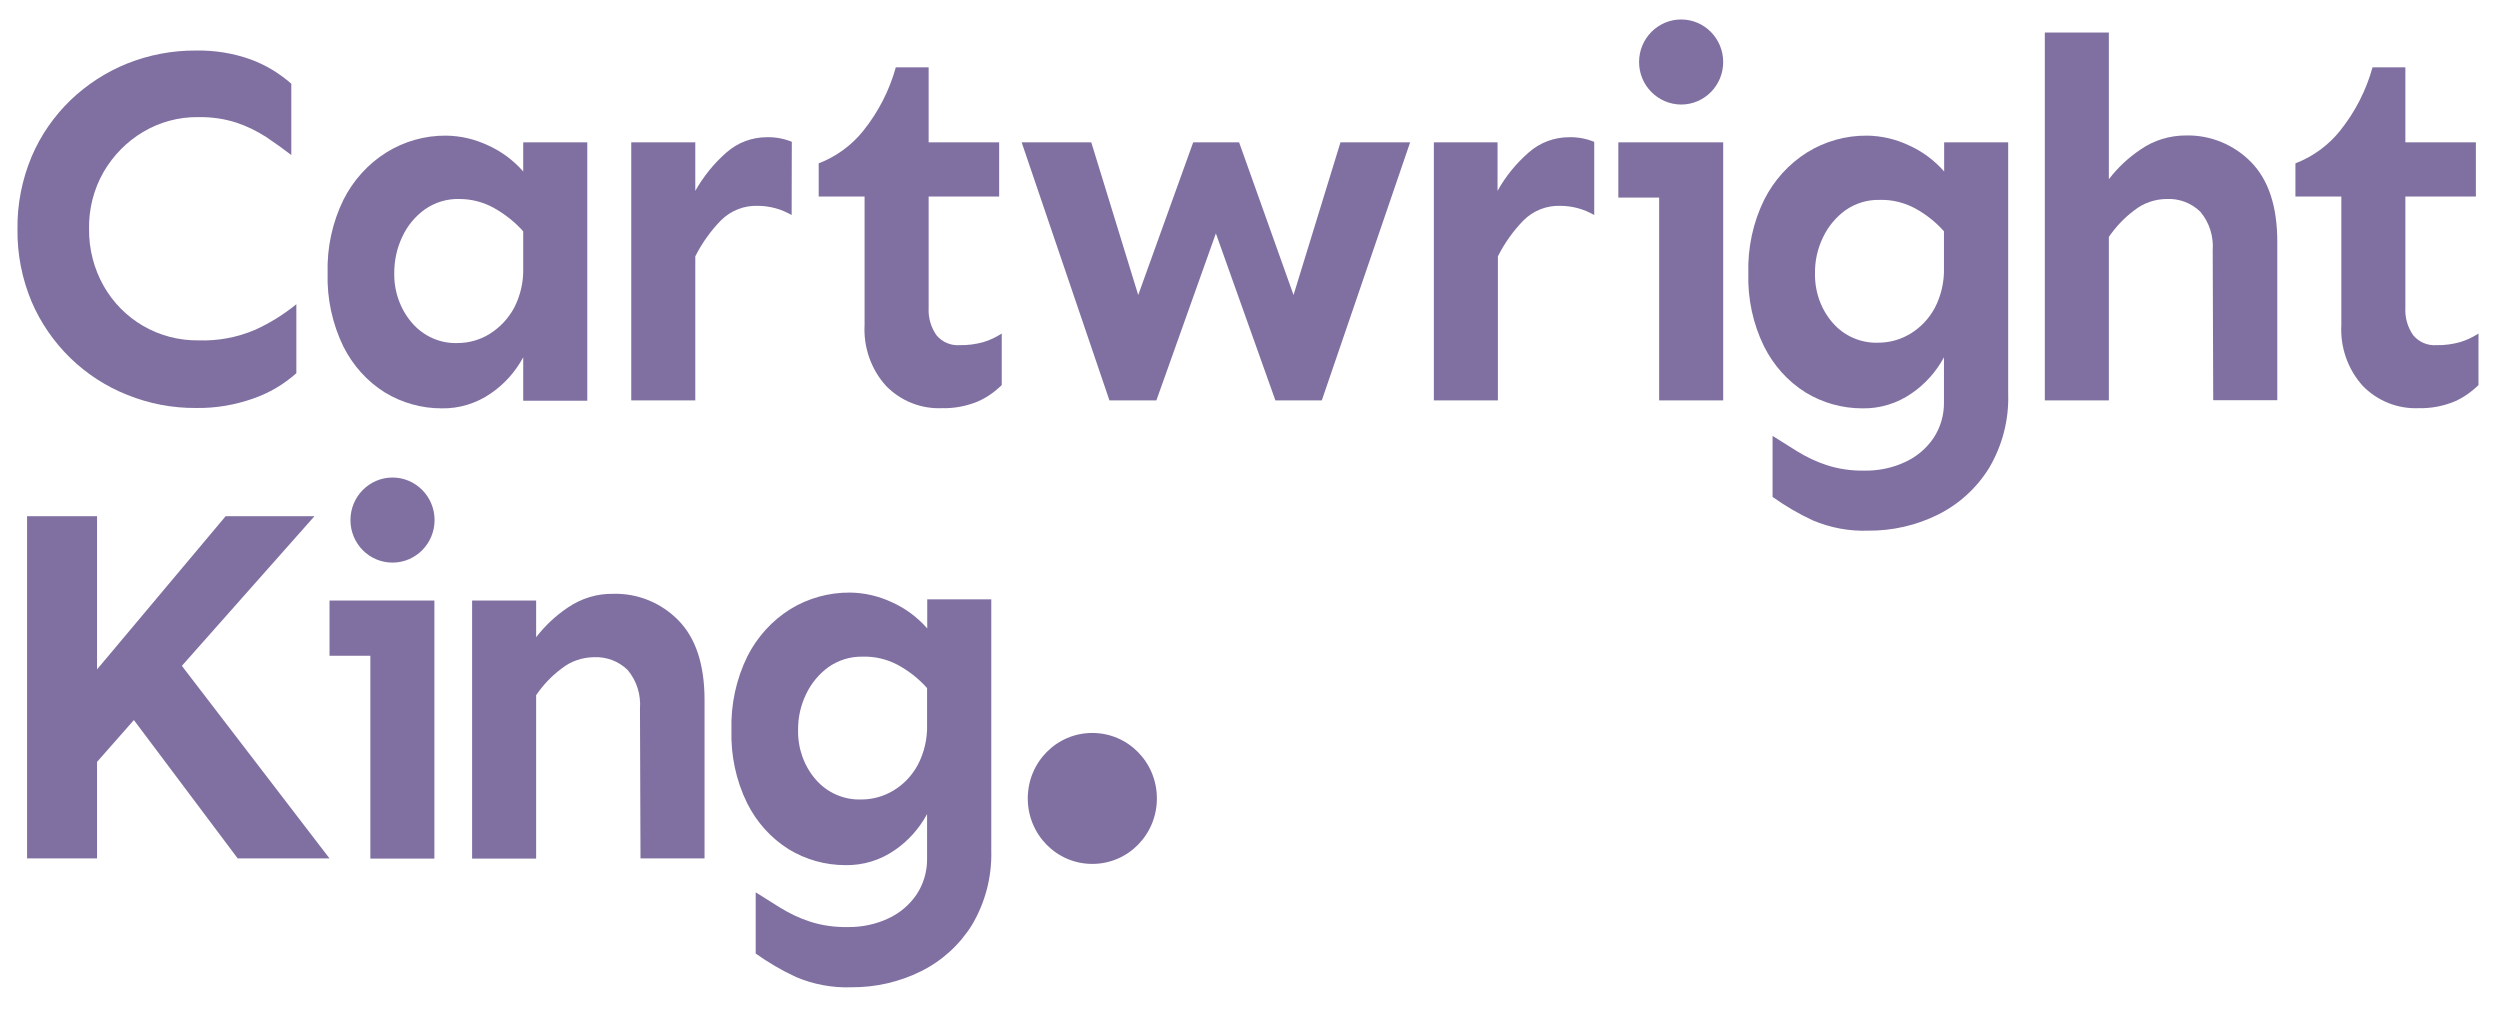 <svg viewBox="0 0 94 38" fill="none" xmlns="http://www.w3.org/2000/svg">
<g clip-path="url(#clip0_187_24859)">
<path d="M41.071 32.483C42.417 32.483 43.499 31.381 43.499 30.021C43.499 28.66 42.417 27.559 41.071 27.559C39.726 27.559 38.644 28.66 38.644 30.021C38.644 31.381 39.726 32.483 41.071 32.483Z" fill="#8070A1"/>
<path d="M33.749 24.996C34.162 25.221 34.543 25.514 34.858 25.872V27.252C34.871 27.777 34.753 28.294 34.51 28.759C34.293 29.157 33.985 29.489 33.598 29.721C33.237 29.94 32.817 30.06 32.397 30.06C31.734 30.086 31.098 29.808 30.665 29.303C30.225 28.792 29.995 28.128 30.008 27.451C30.002 26.98 30.107 26.516 30.31 26.098C30.501 25.693 30.796 25.341 31.15 25.082C31.531 24.817 31.983 24.677 32.449 24.691C32.909 24.677 33.355 24.79 33.749 24.996ZM29.713 22.905C29.024 23.337 28.466 23.954 28.099 24.684C27.679 25.54 27.476 26.489 27.502 27.451C27.476 28.401 27.672 29.343 28.092 30.199C28.447 30.909 28.985 31.513 29.654 31.931C30.297 32.323 31.032 32.529 31.787 32.529C32.449 32.542 33.099 32.343 33.644 31.964C34.149 31.619 34.562 31.155 34.858 30.61V32.29C34.864 32.767 34.726 33.232 34.47 33.624C34.201 34.022 33.834 34.334 33.401 34.533C32.922 34.758 32.397 34.865 31.865 34.858C31.38 34.865 30.894 34.798 30.435 34.646C30.048 34.52 29.68 34.34 29.333 34.128C29.011 33.922 28.703 33.73 28.414 33.551V35.854C28.893 36.192 29.398 36.491 29.93 36.736C30.586 37.015 31.301 37.148 32.016 37.121C32.922 37.128 33.821 36.922 34.635 36.517C35.422 36.126 36.085 35.522 36.55 34.772C37.049 33.929 37.299 32.96 37.272 31.978V22.534H34.864V23.629C34.497 23.21 34.044 22.872 33.539 22.646C33.047 22.414 32.508 22.288 31.964 22.281C31.17 22.275 30.396 22.487 29.713 22.905Z" fill="#8070A1"/>
<path d="M17.751 22.581V32.284H20.159V26.138C20.422 25.753 20.743 25.415 21.117 25.136C21.458 24.864 21.885 24.718 22.318 24.711C22.79 24.685 23.256 24.857 23.598 25.189C23.939 25.594 24.103 26.118 24.063 26.649L24.083 32.277H26.491V26.324C26.491 24.99 26.163 23.994 25.507 23.324C24.864 22.667 23.978 22.302 23.059 22.328C22.449 22.315 21.852 22.501 21.347 22.846C20.894 23.151 20.494 23.523 20.159 23.961V22.581H17.751Z" fill="#8070A1"/>
<path d="M1.018 19.408V32.277H3.649V28.647L5.034 27.074L8.938 32.277H12.39L6.838 25.036L11.825 19.408H8.485L3.649 25.169V19.408H1.018Z" fill="#8070A1"/>
<path d="M50.402 5.352L48.637 11.092L46.59 5.352H44.864L42.797 11.092L41.032 5.352H38.414L41.715 15.055H43.48L45.717 8.776L47.955 15.055H49.7L53.021 5.352H50.402Z" fill="#8070A1"/>
<path d="M4.791 2.385C3.997 2.704 3.269 3.175 2.652 3.765C2.029 4.369 1.53 5.086 1.189 5.889C0.828 6.752 0.644 7.681 0.657 8.617C0.644 9.553 0.828 10.482 1.189 11.345C1.53 12.141 2.029 12.864 2.652 13.468C3.269 14.066 3.997 14.537 4.791 14.849C5.612 15.181 6.484 15.347 7.37 15.34C8.105 15.353 8.84 15.227 9.529 14.982C10.126 14.776 10.671 14.451 11.143 14.033V11.438C10.664 11.829 10.139 12.154 9.581 12.406C8.906 12.692 8.177 12.825 7.449 12.798C6.727 12.805 6.012 12.619 5.382 12.254C4.765 11.895 4.253 11.378 3.899 10.754C3.531 10.104 3.341 9.36 3.348 8.61C3.335 7.854 3.525 7.11 3.899 6.46C4.26 5.843 4.765 5.325 5.382 4.96C6.005 4.588 6.72 4.396 7.449 4.403C7.941 4.396 8.433 4.462 8.899 4.615C9.293 4.748 9.66 4.927 10.008 5.152C10.336 5.371 10.651 5.597 10.953 5.829V3.148C10.507 2.757 9.995 2.445 9.437 2.239C8.774 2 8.072 1.887 7.37 1.9C6.484 1.894 5.612 2.06 4.791 2.385Z" fill="#8070A1"/>
<path d="M18.564 7.814C18.978 8.046 19.358 8.345 19.673 8.697V10.077C19.687 10.602 19.568 11.119 19.326 11.584C19.109 11.982 18.794 12.314 18.414 12.553C18.053 12.778 17.633 12.898 17.213 12.898C16.55 12.925 15.914 12.639 15.48 12.128C15.041 11.61 14.811 10.947 14.824 10.263C14.824 9.792 14.923 9.327 15.126 8.903C15.316 8.491 15.605 8.139 15.973 7.874C16.353 7.608 16.806 7.469 17.272 7.482C17.718 7.482 18.164 7.595 18.564 7.814ZM14.529 5.73C13.84 6.162 13.282 6.779 12.915 7.509C12.495 8.365 12.291 9.314 12.318 10.276C12.291 11.226 12.495 12.168 12.908 13.024C13.263 13.734 13.801 14.338 14.47 14.756C15.113 15.148 15.848 15.354 16.602 15.354C17.265 15.367 17.915 15.168 18.459 14.789C18.965 14.444 19.378 13.98 19.673 13.435V15.068H22.082V5.352H19.673V6.447C19.306 6.029 18.853 5.69 18.348 5.465C17.856 5.232 17.318 5.106 16.773 5.1C15.979 5.093 15.205 5.312 14.529 5.73Z" fill="#8070A1"/>
<path d="M29.772 5.331C29.477 5.212 29.162 5.152 28.84 5.159C28.276 5.159 27.738 5.358 27.311 5.736C26.846 6.141 26.452 6.632 26.143 7.176V5.351H23.735V15.054H26.143V9.639C26.393 9.141 26.721 8.683 27.108 8.285C27.476 7.92 27.974 7.721 28.493 7.74C28.939 7.74 29.378 7.86 29.766 8.086L29.772 5.331Z" fill="#8070A1"/>
<path d="M89.208 2.531C88.966 3.401 88.552 4.21 87.988 4.914C87.548 5.465 86.964 5.889 86.308 6.142V7.389H88.034V12.214C87.988 13.057 88.277 13.887 88.841 14.511C89.392 15.075 90.153 15.38 90.934 15.347C91.4 15.36 91.859 15.274 92.293 15.095C92.627 14.949 92.929 14.736 93.191 14.477V12.54C92.975 12.679 92.745 12.792 92.496 12.865C92.207 12.944 91.912 12.984 91.617 12.977C91.282 13.004 90.954 12.865 90.737 12.606C90.527 12.307 90.422 11.942 90.442 11.577V7.389H93.093V5.352H90.442V2.531H89.208Z" fill="#8070A1"/>
<path d="M80.481 5.624C80.028 5.929 79.628 6.301 79.293 6.739V1.224H76.885V15.055H79.293V8.909C79.556 8.524 79.877 8.186 80.251 7.907C80.593 7.635 81.019 7.489 81.452 7.482C81.925 7.456 82.391 7.628 82.732 7.96C83.073 8.365 83.237 8.889 83.198 9.42L83.217 15.048H85.626V9.095C85.626 7.761 85.297 6.765 84.641 6.095C83.998 5.438 83.112 5.073 82.194 5.093C81.584 5.093 80.986 5.272 80.481 5.624Z" fill="#8070A1"/>
<path d="M71.984 7.821C72.397 8.046 72.778 8.338 73.093 8.697V10.077C73.106 10.602 72.988 11.119 72.745 11.584C72.529 11.982 72.214 12.314 71.833 12.546C71.472 12.765 71.052 12.885 70.632 12.885C69.969 12.911 69.333 12.633 68.9 12.128C68.46 11.617 68.231 10.953 68.244 10.276C68.237 9.805 68.342 9.341 68.546 8.923C68.736 8.518 69.031 8.166 69.385 7.907C69.766 7.642 70.219 7.502 70.685 7.516C71.138 7.502 71.584 7.615 71.984 7.821ZM67.948 5.73C67.26 6.162 66.702 6.779 66.334 7.509C65.914 8.365 65.711 9.314 65.737 10.276C65.711 11.226 65.908 12.168 66.328 13.024C66.682 13.734 67.22 14.338 67.889 14.756C68.532 15.148 69.267 15.354 70.022 15.354C70.685 15.367 71.334 15.168 71.879 14.789C72.384 14.444 72.798 13.98 73.093 13.435V15.128C73.1 15.606 72.962 16.07 72.706 16.462C72.437 16.86 72.069 17.172 71.636 17.371C71.157 17.597 70.632 17.703 70.101 17.696C69.615 17.703 69.13 17.637 68.67 17.484C68.283 17.358 67.916 17.179 67.568 16.966C67.246 16.761 66.938 16.568 66.649 16.389V18.685C67.128 19.024 67.633 19.322 68.165 19.568C68.828 19.847 69.536 19.979 70.252 19.953C71.157 19.959 72.056 19.754 72.87 19.349C73.657 18.957 74.32 18.353 74.786 17.603C75.284 16.761 75.54 15.792 75.508 14.809V5.352H73.1V6.447C72.732 6.029 72.279 5.69 71.774 5.465C71.282 5.232 70.744 5.106 70.199 5.1C69.399 5.093 68.624 5.312 67.948 5.73Z" fill="#8070A1"/>
<path d="M59.936 5.331C59.641 5.212 59.326 5.152 59.005 5.159C58.44 5.159 57.902 5.358 57.476 5.736C57.01 6.141 56.609 6.632 56.308 7.176V5.351H53.913V15.054H56.321V9.639C56.57 9.141 56.898 8.683 57.285 8.285C57.653 7.92 58.151 7.721 58.67 7.74C59.116 7.74 59.556 7.86 59.943 8.086V5.331H59.936Z" fill="#8070A1"/>
<path d="M33.683 2.531C33.44 3.401 33.027 4.21 32.462 4.914C32.023 5.465 31.439 5.889 30.783 6.142V7.389H32.508V12.214C32.462 13.057 32.751 13.887 33.316 14.511C33.867 15.075 34.628 15.38 35.409 15.347C35.875 15.36 36.334 15.274 36.767 15.095C37.102 14.949 37.404 14.736 37.666 14.477V12.54C37.45 12.679 37.22 12.792 36.971 12.865C36.682 12.944 36.386 12.984 36.091 12.977C35.757 13.004 35.428 12.865 35.212 12.606C35.002 12.307 34.897 11.942 34.917 11.577V7.389H37.568V5.352H34.917V2.531H33.683Z" fill="#8070A1"/>
<path d="M60.849 5.352V7.429H62.384V15.055H64.792V5.352H60.849Z" fill="#8070A1"/>
<path d="M63.211 3.931C64.084 3.931 64.792 3.215 64.792 2.332C64.792 1.449 64.084 0.732 63.211 0.732C62.338 0.732 61.629 1.449 61.629 2.332C61.629 3.215 62.338 3.925 63.211 3.931Z" fill="#8070A1"/>
<path d="M12.39 22.58V24.657H13.925V32.283H16.333V22.58H12.39Z" fill="#8070A1"/>
<path d="M14.759 21.154C15.631 21.154 16.34 20.437 16.34 19.555C16.34 18.672 15.631 17.955 14.759 17.955C13.886 17.955 13.177 18.672 13.177 19.555C13.177 20.437 13.879 21.154 14.759 21.154C14.752 21.154 14.759 21.154 14.759 21.154Z" fill="#8070A1"/>
</g>
<defs>
<clipPath id="clip0_187_24859">
<rect width="93" height="37" fill="white" transform="translate(0.5 0.5)"/>
</clipPath>
</defs>
</svg>
